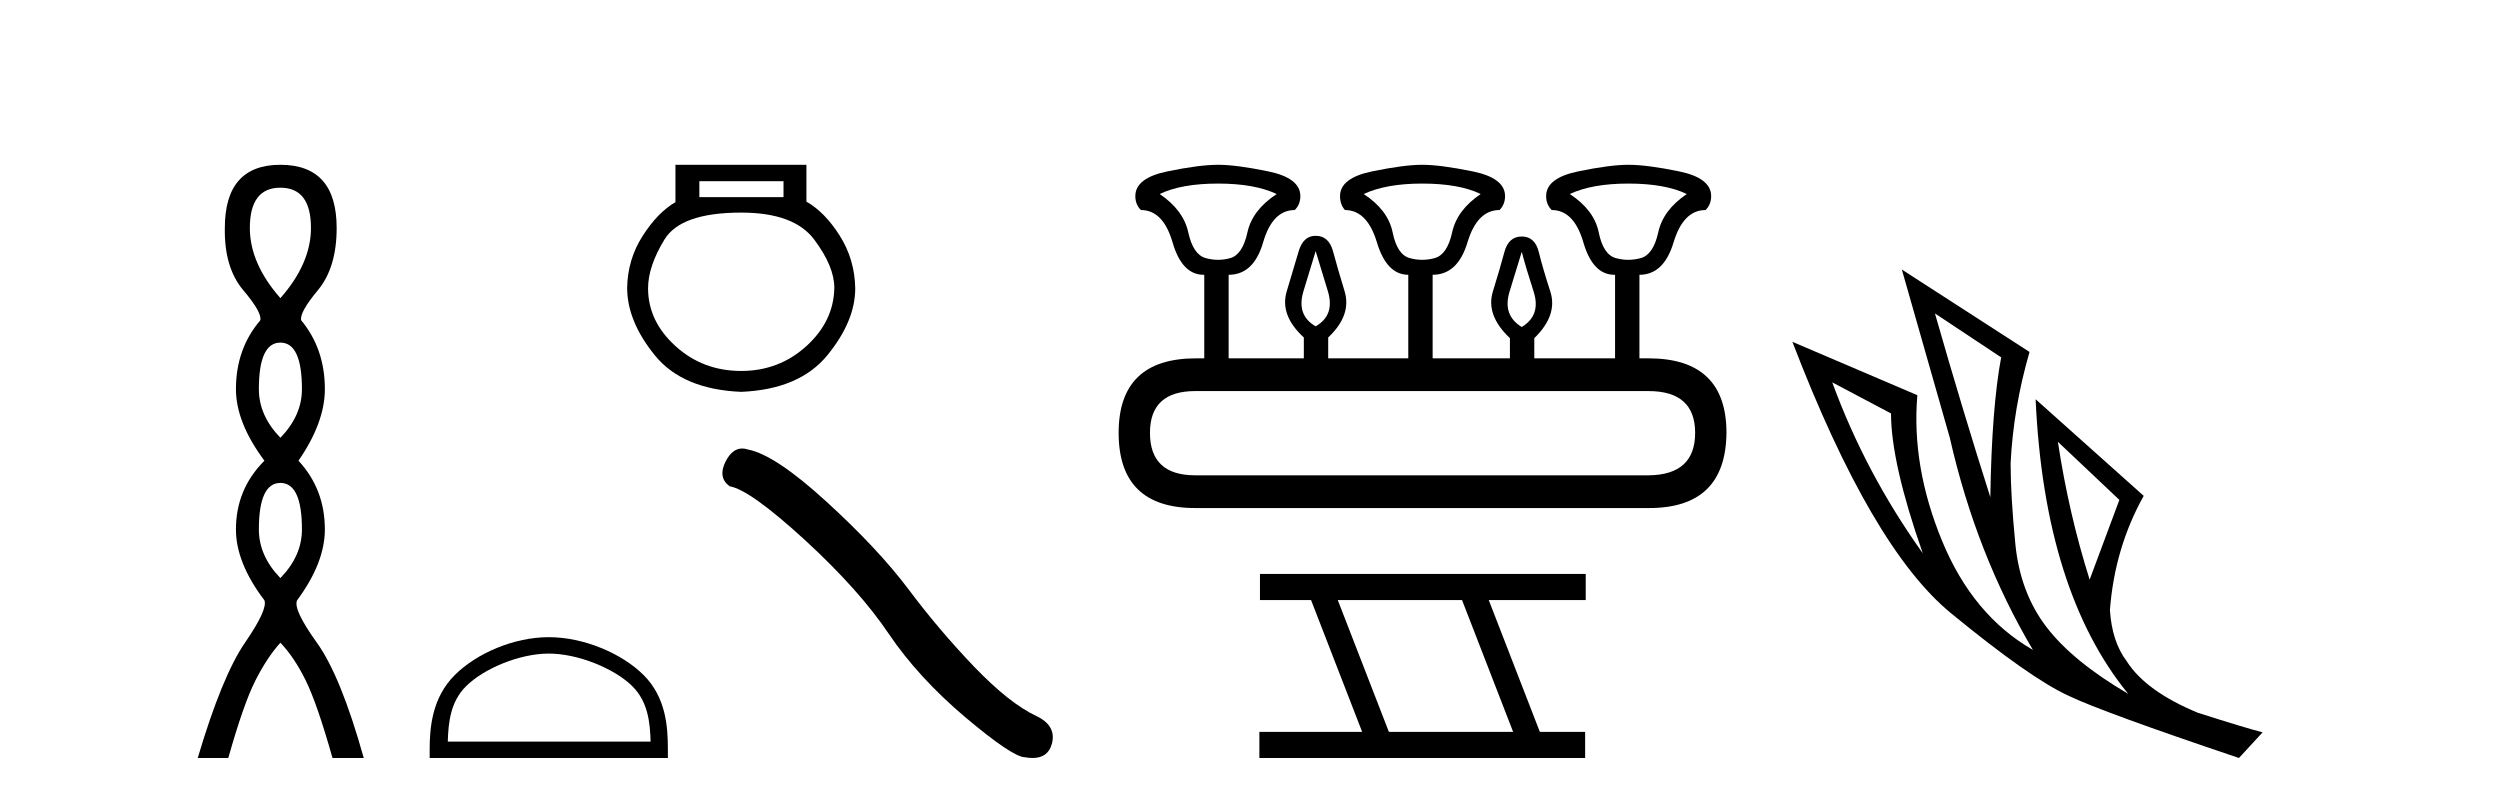 <?xml version='1.0' encoding='UTF-8' standalone='yes'?><svg xmlns='http://www.w3.org/2000/svg' xmlns:xlink='http://www.w3.org/1999/xlink' width='128.0' height='41.0' ><path d='M 14.356 9.61 Q 15.921 9.61 15.921 11.673 Q 15.921 13.487 14.356 15.265 Q 12.792 13.487 12.792 11.673 Q 12.792 9.61 14.356 9.61 ZM 14.356 17.541 Q 15.459 17.541 15.459 19.924 Q 15.459 21.276 14.356 22.414 Q 13.254 21.276 13.254 19.924 Q 13.254 17.541 14.356 17.541 ZM 14.356 24.726 Q 15.459 24.726 15.459 27.108 Q 15.459 28.46 14.356 29.598 Q 13.254 28.46 13.254 27.108 Q 13.254 24.726 14.356 24.726 ZM 14.356 8.437 Q 11.511 8.437 11.511 11.673 Q 11.476 13.7 12.454 14.856 Q 13.432 16.012 13.325 16.403 Q 12.08 17.862 12.08 19.924 Q 12.08 21.631 13.538 23.588 Q 12.08 25.046 12.08 27.108 Q 12.08 28.816 13.538 30.736 Q 13.716 31.198 12.543 32.906 Q 11.369 34.613 10.124 38.809 L 11.689 38.809 Q 12.471 36.035 13.076 34.844 Q 13.681 33.652 14.356 32.906 Q 15.068 33.652 15.655 34.844 Q 16.241 36.035 17.024 38.809 L 18.624 38.809 Q 17.451 34.613 16.224 32.906 Q 14.997 31.198 15.21 30.736 Q 16.633 28.816 16.633 27.108 Q 16.633 25.046 15.281 23.588 Q 16.633 21.631 16.633 19.924 Q 16.633 17.862 15.423 16.403 Q 15.317 16.012 16.277 14.856 Q 17.237 13.7 17.237 11.673 Q 17.237 8.437 14.356 8.437 Z' style='fill:#000000;stroke:none' /><path d='M 40.116 9.278 L 40.116 10.094 L 35.807 10.094 L 35.807 9.278 ZM 37.949 10.885 Q 40.652 10.885 41.684 12.261 Q 42.717 13.638 42.717 14.735 Q 42.691 16.443 41.289 17.718 Q 39.887 18.993 37.949 18.993 Q 35.986 18.993 34.583 17.718 Q 33.181 16.443 33.181 14.76 Q 33.181 13.638 34.022 12.261 Q 34.864 10.885 37.949 10.885 ZM 34.583 8.437 L 34.583 10.349 Q 33.665 10.885 32.901 12.083 Q 32.136 13.281 32.11 14.735 Q 32.11 16.443 33.525 18.189 Q 34.94 19.936 37.949 20.063 Q 40.932 19.936 42.36 18.189 Q 43.788 16.443 43.788 14.76 Q 43.762 13.281 42.997 12.07 Q 42.232 10.859 41.289 10.324 L 41.289 8.437 Z' style='fill:#000000;stroke:none' /><path d='M 28.097 33.463 C 29.597 33.463 31.474 34.233 32.383 35.142 C 33.178 35.937 33.282 36.991 33.311 37.97 L 22.927 37.97 C 22.956 36.991 23.06 35.937 23.855 35.142 C 24.763 34.233 26.597 33.463 28.097 33.463 ZM 28.097 32.623 C 26.317 32.623 24.403 33.445 23.28 34.567 C 22.129 35.718 21.999 37.234 21.999 38.367 L 21.999 38.809 L 34.195 38.809 L 34.195 38.367 C 34.195 37.234 34.108 35.718 32.957 34.567 C 31.835 33.445 29.876 32.623 28.097 32.623 Z' style='fill:#000000;stroke:none' /><path d='M 38.001 22.963 Q 37.499 22.963 37.159 23.611 Q 36.735 24.445 37.357 24.898 Q 38.389 25.067 41.203 27.641 Q 44.003 30.214 45.502 32.448 Q 47.014 34.683 49.418 36.719 Q 51.822 38.741 52.458 38.769 Q 52.679 38.809 52.866 38.809 Q 53.663 38.809 53.858 38.076 Q 54.099 37.157 53.066 36.662 Q 51.695 36.026 49.871 34.131 Q 48.047 32.222 46.505 30.158 Q 44.95 28.093 42.32 25.69 Q 39.69 23.286 38.304 23.017 Q 38.146 22.963 38.001 22.963 Z' style='fill:#000000;stroke:none' /><path d='M 62.371 9.399 Q 64.225 9.399 65.366 9.934 Q 64.118 10.754 63.869 11.895 Q 63.619 13.036 62.995 13.214 Q 62.683 13.303 62.367 13.303 Q 62.051 13.303 61.73 13.214 Q 61.088 13.036 60.839 11.895 Q 60.589 10.754 59.377 9.934 Q 60.482 9.399 62.371 9.399 ZM 72.817 9.399 Q 74.706 9.399 75.811 9.934 Q 74.599 10.754 74.35 11.895 Q 74.1 13.036 73.458 13.214 Q 73.137 13.303 72.817 13.303 Q 72.496 13.303 72.175 13.214 Q 71.533 13.036 71.302 11.895 Q 71.07 10.754 69.822 9.934 Q 70.963 9.399 72.817 9.399 ZM 83.369 9.399 Q 85.258 9.399 86.363 9.934 Q 85.151 10.754 84.902 11.895 Q 84.652 13.036 84.01 13.214 Q 83.69 13.303 83.369 13.303 Q 83.048 13.303 82.727 13.214 Q 82.085 13.036 81.854 11.895 Q 81.622 10.754 80.374 9.934 Q 81.515 9.399 83.369 9.399 ZM 67.362 12.857 Q 67.612 13.677 67.986 14.907 Q 68.36 16.137 67.362 16.707 Q 66.364 16.137 66.738 14.907 Q 67.113 13.677 67.362 12.857 ZM 77.914 12.893 Q 78.128 13.713 78.52 14.925 Q 78.913 16.137 77.914 16.743 Q 76.916 16.137 77.291 14.925 Q 77.665 13.713 77.914 12.893 ZM 84.403 20.023 Q 86.791 20.023 86.791 22.162 Q 86.791 24.301 84.438 24.336 L 61.195 24.336 Q 58.878 24.336 58.878 22.162 Q 58.878 20.023 61.195 20.023 ZM 62.371 8.437 Q 61.409 8.437 59.769 8.775 Q 58.129 9.114 58.129 10.041 Q 58.129 10.469 58.414 10.754 Q 59.555 10.754 60.036 12.412 Q 60.518 14.069 61.623 14.069 L 61.658 14.069 L 61.658 18.347 L 61.231 18.347 Q 57.274 18.347 57.274 22.162 Q 57.274 26.012 61.195 26.012 L 84.438 26.012 Q 88.36 26.012 88.395 22.162 Q 88.395 18.347 84.403 18.347 L 83.939 18.347 L 83.939 14.069 Q 85.187 14.069 85.686 12.412 Q 86.185 10.754 87.326 10.754 Q 87.611 10.469 87.611 10.041 Q 87.611 9.114 85.971 8.775 Q 84.331 8.437 83.369 8.437 Q 82.442 8.437 80.802 8.775 Q 79.162 9.114 79.162 10.041 Q 79.162 10.469 79.447 10.754 Q 80.588 10.754 81.069 12.412 Q 81.551 14.069 82.656 14.069 L 82.691 14.069 L 82.691 18.347 L 78.556 18.347 L 78.556 17.313 Q 79.768 16.137 79.376 14.925 Q 78.984 13.713 78.788 12.911 Q 78.592 12.109 77.914 12.109 Q 77.237 12.109 77.023 12.911 Q 76.809 13.713 76.435 14.925 Q 76.061 16.137 77.308 17.313 L 77.308 18.347 L 73.351 18.347 L 73.351 14.069 Q 74.635 14.069 75.134 12.412 Q 75.633 10.754 76.774 10.754 Q 77.059 10.469 77.059 10.041 Q 77.059 9.114 75.401 8.775 Q 73.743 8.437 72.817 8.437 Q 71.89 8.437 70.25 8.775 Q 68.61 9.114 68.61 10.041 Q 68.61 10.469 68.86 10.754 Q 70 10.754 70.499 12.412 Q 70.999 14.069 72.104 14.069 L 72.104 18.347 L 68.004 18.347 L 68.004 17.278 Q 69.216 16.137 68.842 14.907 Q 68.467 13.677 68.254 12.875 Q 68.04 12.073 67.362 12.073 Q 66.721 12.073 66.489 12.875 Q 66.257 13.677 65.883 14.907 Q 65.509 16.137 66.756 17.278 L 66.756 18.347 L 62.906 18.347 L 62.906 14.069 Q 64.19 14.069 64.671 12.412 Q 65.152 10.754 66.293 10.754 Q 66.578 10.469 66.578 10.041 Q 66.578 9.114 64.938 8.775 Q 63.298 8.437 62.371 8.437 Z' style='fill:#000000;stroke:none' /><path d='M 74.856 30.723 L 77.472 37.471 L 71.11 37.471 L 68.494 30.723 ZM 64.51 29.385 L 64.51 30.723 L 67.126 30.723 L 69.742 37.471 L 64.48 37.471 L 64.48 38.809 L 81.159 38.809 L 81.159 37.471 L 78.84 37.471 L 76.224 30.723 L 81.189 30.723 L 81.189 29.385 Z' style='fill:#000000;stroke:none' /><path d='M 99.069 16.048 L 102.459 18.297 Q 101.975 20.891 101.905 25.457 Q 100.452 20.891 99.069 16.048 ZM 93.811 19.576 L 96.82 21.168 Q 96.82 23.693 98.446 28.328 Q 95.506 24.212 93.811 19.576 ZM 105.364 22.62 L 108.512 25.595 L 106.99 29.677 Q 105.918 26.287 105.364 22.62 ZM 97.374 13.8 L 99.83 22.413 Q 101.179 28.363 104.085 33.275 Q 101.006 31.51 99.432 27.688 Q 97.858 23.866 98.169 20.234 L 91.77 17.501 Q 95.817 28.051 99.882 31.389 Q 103.946 34.728 105.918 35.627 Q 107.648 36.457 114.635 38.809 L 115.846 37.495 Q 115.016 37.287 112.525 36.492 Q 109.861 35.385 108.893 33.863 Q 108.132 32.86 108.028 31.234 Q 108.27 28.051 109.758 25.388 L 104.223 20.441 L 104.223 20.441 Q 104.673 30.265 108.962 35.523 Q 106.125 33.863 104.776 32.099 Q 103.427 30.334 103.185 27.844 Q 102.943 25.353 102.943 23.727 Q 103.081 20.891 103.912 18.02 L 97.374 13.8 Z' style='fill:#000000;stroke:none' /></svg>